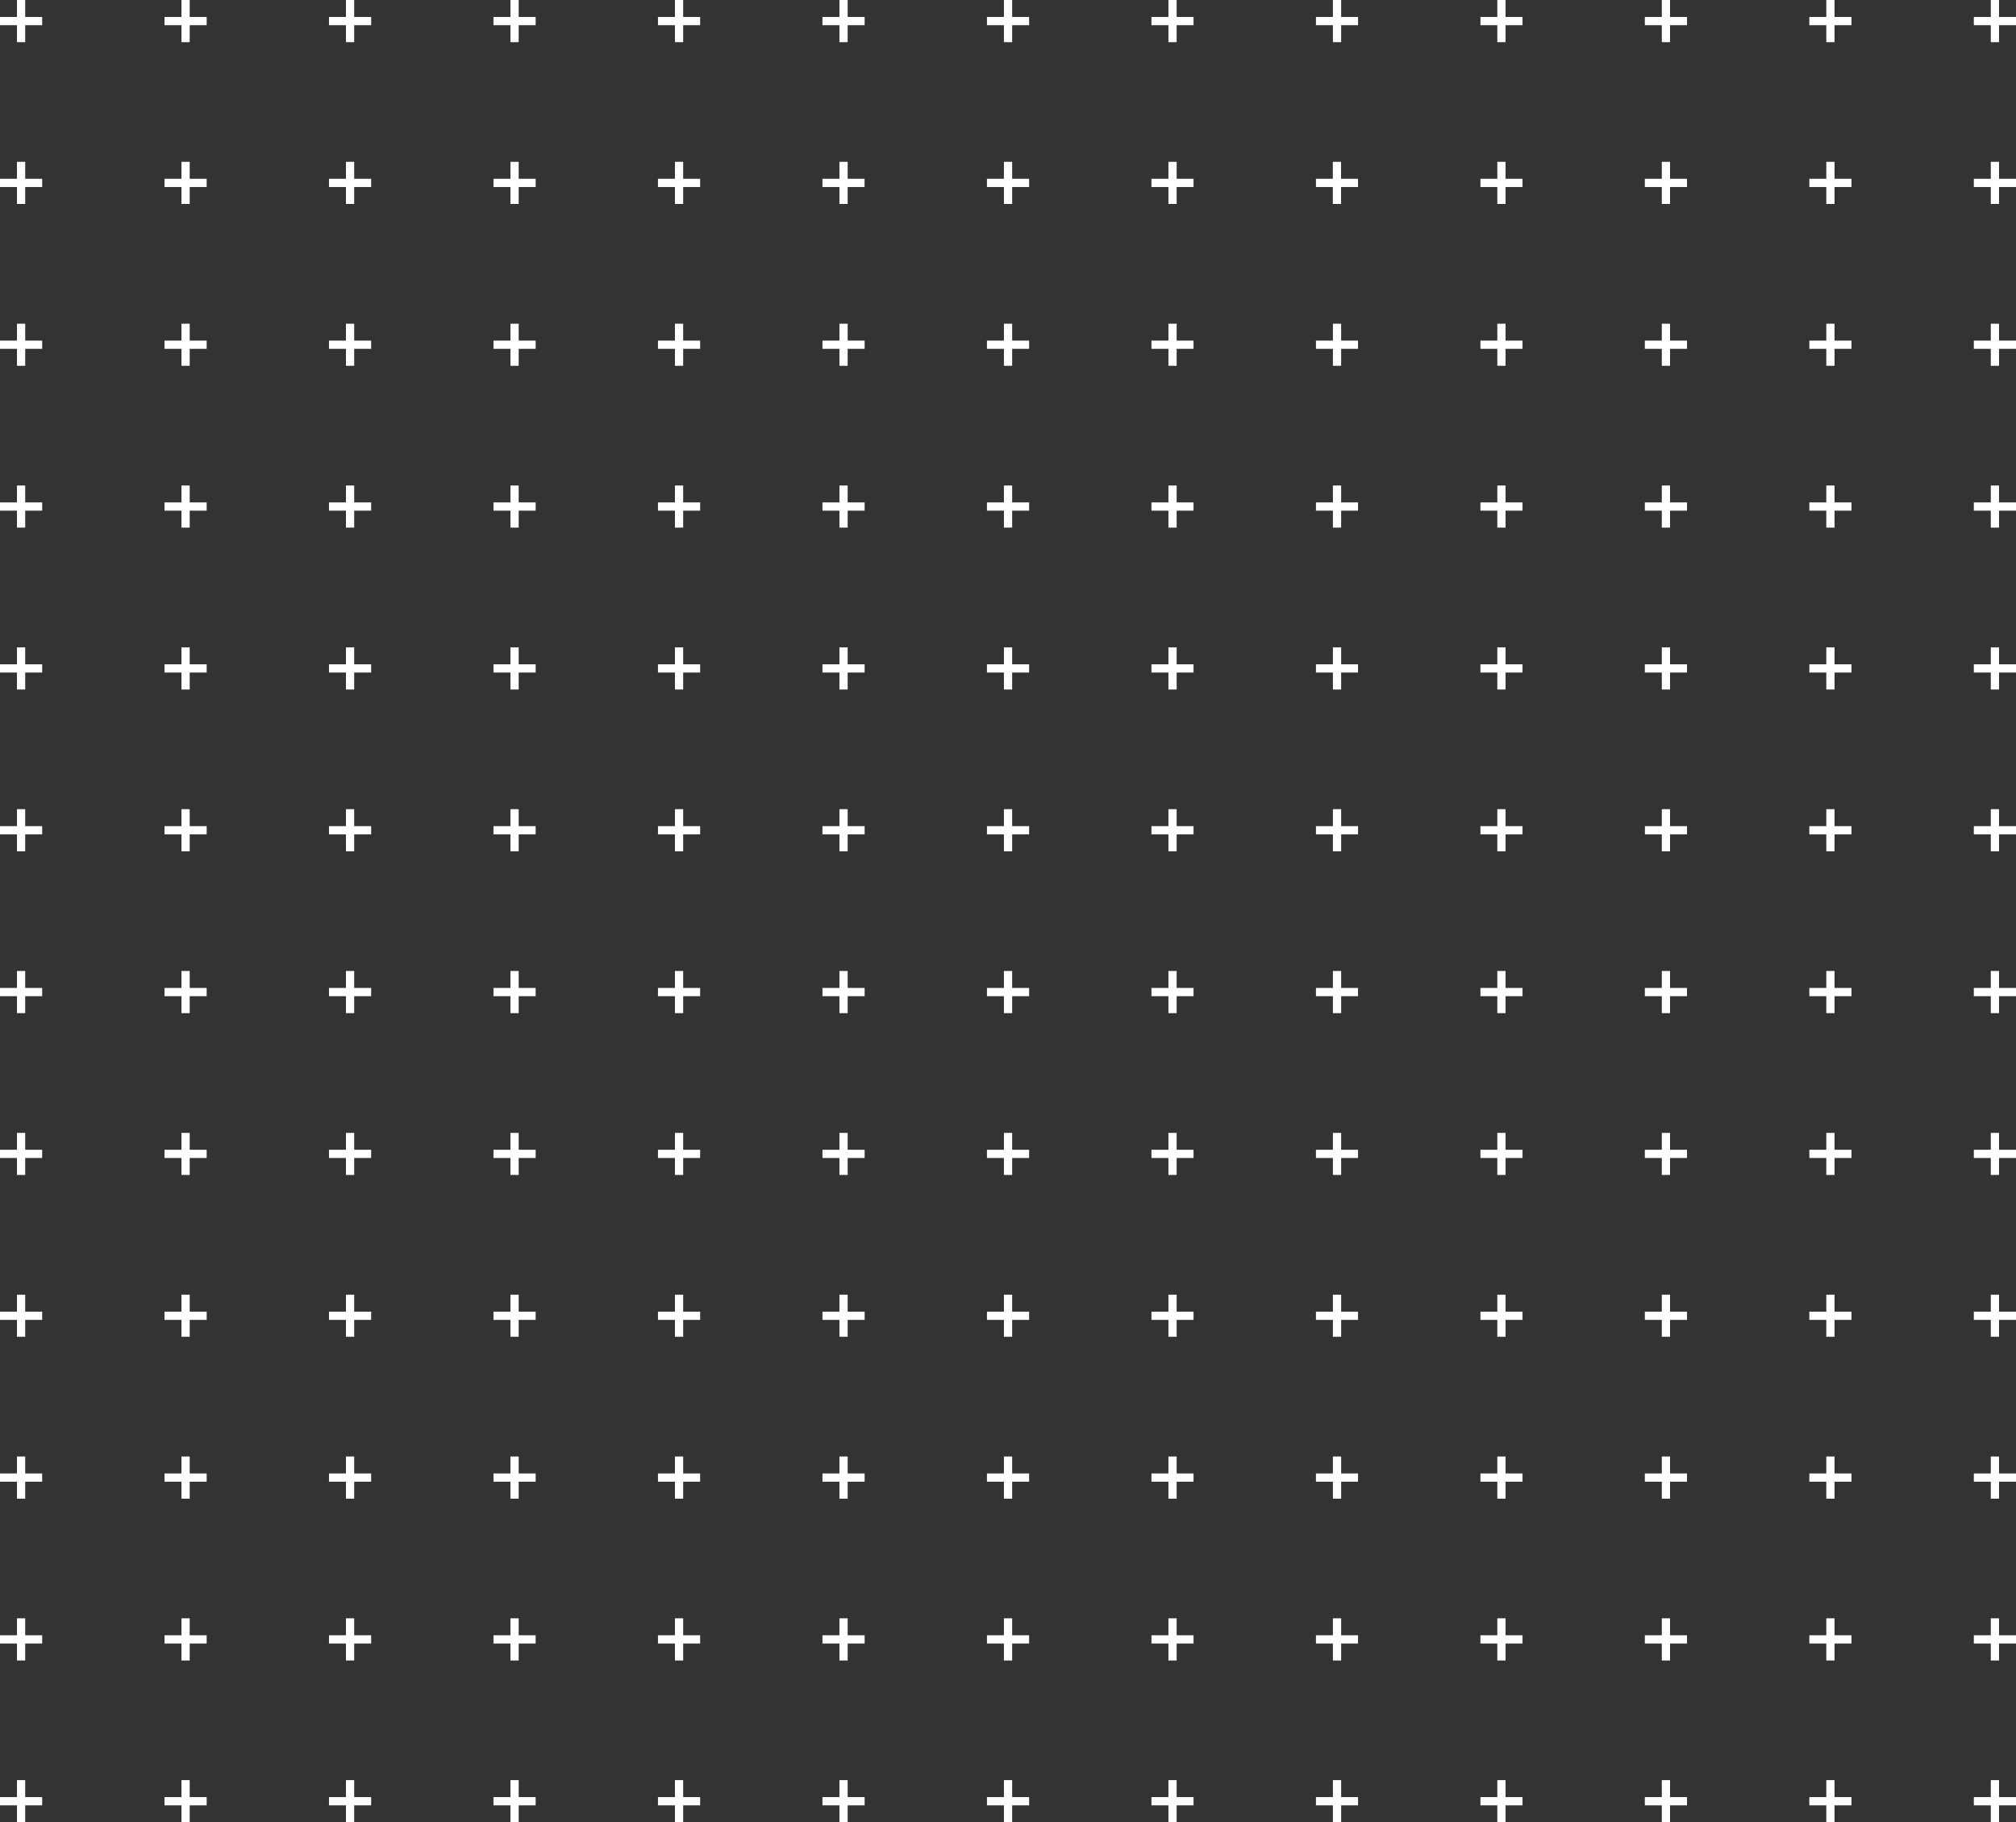 <?xml version="1.0" encoding="UTF-8"?> <svg xmlns="http://www.w3.org/2000/svg" id="_Слой_1" viewBox="0 0 244.75 221.29"><rect x="0" y="0" width="244.75" height="221.29" fill="#333333" stroke="none"/><defs><style>.cls-1{fill:none;stroke:#fff;stroke-miterlimit:10;}</style></defs><line class="cls-1" x1="239.63" y1="2.56" x2="244.75" y2="2.56"></line><line class="cls-1" x1="242.19" x2="242.19" y2="5.12"></line><line class="cls-1" x1="219.66" y1="2.56" x2="224.78" y2="2.56"></line><line class="cls-1" x1="222.22" x2="222.22" y2="5.12"></line><line class="cls-1" x1="199.69" y1="2.56" x2="204.81" y2="2.56"></line><line class="cls-1" x1="202.25" x2="202.25" y2="5.12"></line><line class="cls-1" x1="179.73" y1="2.56" x2="184.84" y2="2.56"></line><line class="cls-1" x1="182.28" x2="182.28" y2="5.12"></line><line class="cls-1" x1="159.76" y1="2.56" x2="164.87" y2="2.56"></line><line class="cls-1" x1="162.32" x2="162.32" y2="5.12"></line><line class="cls-1" x1="139.79" y1="2.56" x2="144.9" y2="2.56"></line><line class="cls-1" x1="142.35" x2="142.35" y2="5.12"></line><line class="cls-1" x1="119.82" y1="2.56" x2="124.94" y2="2.56"></line><line class="cls-1" x1="122.38" x2="122.38" y2="5.12"></line><line class="cls-1" x1="99.85" y1="2.56" x2="104.97" y2="2.56"></line><line class="cls-1" x1="102.41" x2="102.41" y2="5.12"></line><line class="cls-1" x1="79.88" y1="2.56" x2="85" y2="2.56"></line><line class="cls-1" x1="82.44" x2="82.44" y2="5.12"></line><line class="cls-1" x1="59.91" y1="2.56" x2="65.03" y2="2.56"></line><line class="cls-1" x1="62.47" x2="62.47" y2="5.12"></line><line class="cls-1" x1="39.94" y1="2.56" x2="45.06" y2="2.56"></line><line class="cls-1" x1="42.5" x2="42.5" y2="5.12"></line><line class="cls-1" x1="19.97" y1="2.56" x2="25.09" y2="2.56"></line><line class="cls-1" x1="22.53" x2="22.53" y2="5.12"></line><line class="cls-1" y1="2.56" x2="5.12" y2="2.56"></line><line class="cls-1" x1="2.56" x2="2.56" y2="5.12"></line><line class="cls-1" x1="239.63" y1="22.21" x2="244.75" y2="22.21"></line><line class="cls-1" x1="242.19" y1="19.65" x2="242.19" y2="24.77"></line><line class="cls-1" x1="219.66" y1="22.21" x2="224.78" y2="22.21"></line><line class="cls-1" x1="222.22" y1="19.65" x2="222.22" y2="24.77"></line><line class="cls-1" x1="199.69" y1="22.21" x2="204.81" y2="22.21"></line><line class="cls-1" x1="202.25" y1="19.65" x2="202.25" y2="24.77"></line><line class="cls-1" x1="179.73" y1="22.21" x2="184.84" y2="22.21"></line><line class="cls-1" x1="182.28" y1="19.65" x2="182.28" y2="24.77"></line><line class="cls-1" x1="159.76" y1="22.21" x2="164.87" y2="22.21"></line><line class="cls-1" x1="162.31" y1="19.65" x2="162.31" y2="24.77"></line><line class="cls-1" x1="139.79" y1="22.21" x2="144.9" y2="22.21"></line><line class="cls-1" x1="142.35" y1="19.65" x2="142.35" y2="24.77"></line><line class="cls-1" x1="119.82" y1="22.21" x2="124.94" y2="22.21"></line><line class="cls-1" x1="122.38" y1="19.65" x2="122.38" y2="24.77"></line><line class="cls-1" x1="99.85" y1="22.21" x2="104.96" y2="22.21"></line><line class="cls-1" x1="102.41" y1="19.65" x2="102.41" y2="24.77"></line><line class="cls-1" x1="79.88" y1="22.21" x2="85" y2="22.21"></line><line class="cls-1" x1="82.44" y1="19.65" x2="82.44" y2="24.77"></line><line class="cls-1" x1="59.91" y1="22.21" x2="65.03" y2="22.21"></line><line class="cls-1" x1="62.47" y1="19.65" x2="62.47" y2="24.77"></line><line class="cls-1" x1="39.94" y1="22.21" x2="45.06" y2="22.21"></line><line class="cls-1" x1="42.5" y1="19.65" x2="42.5" y2="24.77"></line><line class="cls-1" x1="19.97" y1="22.21" x2="25.09" y2="22.21"></line><line class="cls-1" x1="22.53" y1="19.65" x2="22.53" y2="24.77"></line><line class="cls-1" y1="22.21" x2="5.12" y2="22.21"></line><line class="cls-1" x1="2.56" y1="19.65" x2="2.56" y2="24.77"></line><line class="cls-1" x1="239.63" y1="41.86" x2="244.75" y2="41.86"></line><line class="cls-1" x1="242.19" y1="39.31" x2="242.19" y2="44.42"></line><line class="cls-1" x1="219.66" y1="41.86" x2="224.78" y2="41.86"></line><line class="cls-1" x1="222.22" y1="39.31" x2="222.22" y2="44.42"></line><line class="cls-1" x1="199.69" y1="41.86" x2="204.81" y2="41.86"></line><line class="cls-1" x1="202.25" y1="39.31" x2="202.25" y2="44.42"></line><line class="cls-1" x1="179.73" y1="41.86" x2="184.84" y2="41.86"></line><line class="cls-1" x1="182.28" y1="39.31" x2="182.28" y2="44.42"></line><line class="cls-1" x1="159.76" y1="41.86" x2="164.87" y2="41.86"></line><line class="cls-1" x1="162.32" y1="39.31" x2="162.32" y2="44.42"></line><line class="cls-1" x1="139.79" y1="41.86" x2="144.9" y2="41.86"></line><line class="cls-1" x1="142.35" y1="39.31" x2="142.35" y2="44.42"></line><line class="cls-1" x1="119.82" y1="41.86" x2="124.94" y2="41.86"></line><line class="cls-1" x1="122.38" y1="39.31" x2="122.38" y2="44.42"></line><line class="cls-1" x1="99.85" y1="41.86" x2="104.97" y2="41.86"></line><line class="cls-1" x1="102.41" y1="39.31" x2="102.41" y2="44.42"></line><line class="cls-1" x1="79.88" y1="41.86" x2="85" y2="41.86"></line><line class="cls-1" x1="82.44" y1="39.31" x2="82.44" y2="44.42"></line><line class="cls-1" x1="59.91" y1="41.86" x2="65.03" y2="41.86"></line><line class="cls-1" x1="62.47" y1="39.31" x2="62.47" y2="44.42"></line><line class="cls-1" x1="39.94" y1="41.86" x2="45.06" y2="41.86"></line><line class="cls-1" x1="42.5" y1="39.31" x2="42.5" y2="44.42"></line><line class="cls-1" x1="19.97" y1="41.86" x2="25.09" y2="41.86"></line><line class="cls-1" x1="22.53" y1="39.31" x2="22.53" y2="44.42"></line><line class="cls-1" y1="41.86" x2="5.12" y2="41.86"></line><line class="cls-1" x1="2.56" y1="39.31" x2="2.56" y2="44.42"></line><line class="cls-1" x1="239.63" y1="61.51" x2="244.75" y2="61.51"></line><line class="cls-1" x1="242.19" y1="58.96" x2="242.19" y2="64.07"></line><line class="cls-1" x1="219.66" y1="61.51" x2="224.78" y2="61.51"></line><line class="cls-1" x1="222.22" y1="58.96" x2="222.22" y2="64.07"></line><line class="cls-1" x1="199.69" y1="61.51" x2="204.81" y2="61.51"></line><line class="cls-1" x1="202.25" y1="58.96" x2="202.25" y2="64.07"></line><line class="cls-1" x1="179.73" y1="61.51" x2="184.84" y2="61.51"></line><line class="cls-1" x1="182.28" y1="58.96" x2="182.28" y2="64.07"></line><line class="cls-1" x1="159.76" y1="61.51" x2="164.87" y2="61.51"></line><line class="cls-1" x1="162.32" y1="58.96" x2="162.32" y2="64.07"></line><line class="cls-1" x1="139.79" y1="61.51" x2="144.9" y2="61.51"></line><line class="cls-1" x1="142.35" y1="58.96" x2="142.35" y2="64.07"></line><line class="cls-1" x1="119.82" y1="61.51" x2="124.94" y2="61.51"></line><line class="cls-1" x1="122.38" y1="58.96" x2="122.38" y2="64.07"></line><line class="cls-1" x1="99.85" y1="61.51" x2="104.97" y2="61.51"></line><line class="cls-1" x1="102.41" y1="58.96" x2="102.41" y2="64.07"></line><line class="cls-1" x1="79.88" y1="61.51" x2="85" y2="61.51"></line><line class="cls-1" x1="82.44" y1="58.96" x2="82.44" y2="64.07"></line><line class="cls-1" x1="59.91" y1="61.51" x2="65.03" y2="61.51"></line><line class="cls-1" x1="62.47" y1="58.96" x2="62.47" y2="64.07"></line><line class="cls-1" x1="39.94" y1="61.51" x2="45.06" y2="61.51"></line><line class="cls-1" x1="42.5" y1="58.96" x2="42.5" y2="64.07"></line><line class="cls-1" x1="19.97" y1="61.51" x2="25.09" y2="61.51"></line><line class="cls-1" x1="22.53" y1="58.96" x2="22.53" y2="64.07"></line><line class="cls-1" y1="61.51" x2="5.12" y2="61.51"></line><line class="cls-1" x1="2.56" y1="58.96" x2="2.56" y2="64.07"></line><line class="cls-1" x1="239.63" y1="81.17" x2="244.75" y2="81.17"></line><line class="cls-1" x1="242.19" y1="78.61" x2="242.19" y2="83.73"></line><line class="cls-1" x1="219.66" y1="81.17" x2="224.78" y2="81.17"></line><line class="cls-1" x1="222.22" y1="78.61" x2="222.22" y2="83.73"></line><line class="cls-1" x1="199.69" y1="81.17" x2="204.81" y2="81.17"></line><line class="cls-1" x1="202.25" y1="78.61" x2="202.25" y2="83.73"></line><line class="cls-1" x1="179.73" y1="81.17" x2="184.84" y2="81.17"></line><line class="cls-1" x1="182.28" y1="78.61" x2="182.28" y2="83.73"></line><line class="cls-1" x1="159.76" y1="81.17" x2="164.87" y2="81.17"></line><line class="cls-1" x1="162.32" y1="78.61" x2="162.32" y2="83.73"></line><line class="cls-1" x1="139.79" y1="81.17" x2="144.9" y2="81.17"></line><line class="cls-1" x1="142.35" y1="78.61" x2="142.35" y2="83.73"></line><line class="cls-1" x1="119.82" y1="81.17" x2="124.94" y2="81.17"></line><line class="cls-1" x1="122.38" y1="78.61" x2="122.38" y2="83.73"></line><line class="cls-1" x1="99.85" y1="81.17" x2="104.97" y2="81.17"></line><line class="cls-1" x1="102.41" y1="78.61" x2="102.41" y2="83.73"></line><line class="cls-1" x1="79.88" y1="81.17" x2="85" y2="81.17"></line><line class="cls-1" x1="82.44" y1="78.61" x2="82.44" y2="83.73"></line><line class="cls-1" x1="59.91" y1="81.17" x2="65.03" y2="81.17"></line><line class="cls-1" x1="62.47" y1="78.61" x2="62.47" y2="83.73"></line><line class="cls-1" x1="39.94" y1="81.17" x2="45.06" y2="81.17"></line><line class="cls-1" x1="42.5" y1="78.61" x2="42.5" y2="83.73"></line><line class="cls-1" x1="19.97" y1="81.17" x2="25.09" y2="81.17"></line><line class="cls-1" x1="22.53" y1="78.61" x2="22.53" y2="83.73"></line><line class="cls-1" y1="81.17" x2="5.12" y2="81.17"></line><line class="cls-1" x1="2.56" y1="78.61" x2="2.56" y2="83.73"></line><line class="cls-1" x1="239.63" y1="100.82" x2="244.75" y2="100.82"></line><line class="cls-1" x1="242.19" y1="98.26" x2="242.19" y2="103.38"></line><line class="cls-1" x1="219.66" y1="100.82" x2="224.78" y2="100.82"></line><line class="cls-1" x1="222.22" y1="98.26" x2="222.22" y2="103.38"></line><line class="cls-1" x1="199.7" y1="100.82" x2="204.81" y2="100.82"></line><line class="cls-1" x1="202.25" y1="98.26" x2="202.25" y2="103.38"></line><line class="cls-1" x1="179.73" y1="100.82" x2="184.84" y2="100.82"></line><line class="cls-1" x1="182.28" y1="98.26" x2="182.28" y2="103.38"></line><line class="cls-1" x1="159.76" y1="100.82" x2="164.87" y2="100.82"></line><line class="cls-1" x1="162.32" y1="98.26" x2="162.32" y2="103.38"></line><line class="cls-1" x1="139.79" y1="100.82" x2="144.9" y2="100.82"></line><line class="cls-1" x1="142.35" y1="98.26" x2="142.35" y2="103.38"></line><line class="cls-1" x1="119.82" y1="100.82" x2="124.94" y2="100.82"></line><line class="cls-1" x1="122.38" y1="98.26" x2="122.38" y2="103.38"></line><line class="cls-1" x1="99.85" y1="100.82" x2="104.97" y2="100.82"></line><line class="cls-1" x1="102.41" y1="98.26" x2="102.41" y2="103.38"></line><line class="cls-1" x1="79.88" y1="100.82" x2="85" y2="100.82"></line><line class="cls-1" x1="82.44" y1="98.26" x2="82.44" y2="103.38"></line><line class="cls-1" x1="59.91" y1="100.82" x2="65.03" y2="100.82"></line><line class="cls-1" x1="62.47" y1="98.26" x2="62.47" y2="103.38"></line><line class="cls-1" x1="39.94" y1="100.82" x2="45.06" y2="100.82"></line><line class="cls-1" x1="42.5" y1="98.26" x2="42.5" y2="103.38"></line><line class="cls-1" x1="19.97" y1="100.82" x2="25.09" y2="100.82"></line><line class="cls-1" x1="22.53" y1="98.26" x2="22.53" y2="103.38"></line><line class="cls-1" x1="0" y1="100.82" x2="5.12" y2="100.82"></line><line class="cls-1" x1="2.56" y1="98.26" x2="2.56" y2="103.38"></line><line class="cls-1" x1="239.63" y1="120.47" x2="244.75" y2="120.47"></line><line class="cls-1" x1="242.19" y1="117.91" x2="242.19" y2="123.03"></line><line class="cls-1" x1="219.66" y1="120.47" x2="224.78" y2="120.47"></line><line class="cls-1" x1="222.22" y1="117.91" x2="222.22" y2="123.03"></line><line class="cls-1" x1="199.69" y1="120.47" x2="204.81" y2="120.47"></line><line class="cls-1" x1="202.25" y1="117.91" x2="202.25" y2="123.03"></line><line class="cls-1" x1="179.73" y1="120.47" x2="184.84" y2="120.47"></line><line class="cls-1" x1="182.28" y1="117.91" x2="182.28" y2="123.03"></line><line class="cls-1" x1="159.76" y1="120.47" x2="164.87" y2="120.47"></line><line class="cls-1" x1="162.32" y1="117.91" x2="162.32" y2="123.03"></line><line class="cls-1" x1="139.79" y1="120.47" x2="144.9" y2="120.47"></line><line class="cls-1" x1="142.35" y1="117.91" x2="142.35" y2="123.03"></line><line class="cls-1" x1="119.82" y1="120.47" x2="124.94" y2="120.47"></line><line class="cls-1" x1="122.38" y1="117.91" x2="122.38" y2="123.03"></line><line class="cls-1" x1="99.85" y1="120.47" x2="104.97" y2="120.47"></line><line class="cls-1" x1="102.41" y1="117.91" x2="102.41" y2="123.03"></line><line class="cls-1" x1="79.88" y1="120.47" x2="85" y2="120.47"></line><line class="cls-1" x1="82.44" y1="117.91" x2="82.44" y2="123.03"></line><line class="cls-1" x1="59.91" y1="120.47" x2="65.03" y2="120.47"></line><line class="cls-1" x1="62.47" y1="117.91" x2="62.47" y2="123.03"></line><line class="cls-1" x1="39.94" y1="120.47" x2="45.06" y2="120.47"></line><line class="cls-1" x1="42.5" y1="117.91" x2="42.5" y2="123.03"></line><line class="cls-1" x1="19.97" y1="120.47" x2="25.09" y2="120.47"></line><line class="cls-1" x1="22.53" y1="117.91" x2="22.53" y2="123.03"></line><line class="cls-1" y1="120.47" x2="5.12" y2="120.47"></line><line class="cls-1" x1="2.56" y1="117.91" x2="2.56" y2="123.03"></line><line class="cls-1" x1="239.63" y1="140.12" x2="244.75" y2="140.12"></line><line class="cls-1" x1="242.19" y1="137.57" x2="242.19" y2="142.68"></line><line class="cls-1" x1="219.66" y1="140.12" x2="224.78" y2="140.12"></line><line class="cls-1" x1="222.22" y1="137.57" x2="222.22" y2="142.68"></line><line class="cls-1" x1="199.69" y1="140.12" x2="204.81" y2="140.12"></line><line class="cls-1" x1="202.25" y1="137.57" x2="202.25" y2="142.68"></line><line class="cls-1" x1="179.73" y1="140.12" x2="184.84" y2="140.12"></line><line class="cls-1" x1="182.28" y1="137.57" x2="182.28" y2="142.68"></line><line class="cls-1" x1="159.76" y1="140.12" x2="164.87" y2="140.12"></line><line class="cls-1" x1="162.32" y1="137.57" x2="162.32" y2="142.68"></line><line class="cls-1" x1="139.79" y1="140.12" x2="144.9" y2="140.12"></line><line class="cls-1" x1="142.35" y1="137.57" x2="142.35" y2="142.68"></line><line class="cls-1" x1="119.82" y1="140.12" x2="124.94" y2="140.12"></line><line class="cls-1" x1="122.38" y1="137.57" x2="122.38" y2="142.68"></line><line class="cls-1" x1="99.85" y1="140.12" x2="104.97" y2="140.12"></line><line class="cls-1" x1="102.41" y1="137.57" x2="102.41" y2="142.68"></line><line class="cls-1" x1="79.88" y1="140.12" x2="85" y2="140.12"></line><line class="cls-1" x1="82.44" y1="137.57" x2="82.44" y2="142.68"></line><line class="cls-1" x1="59.91" y1="140.12" x2="65.03" y2="140.12"></line><line class="cls-1" x1="62.47" y1="137.57" x2="62.47" y2="142.68"></line><line class="cls-1" x1="39.94" y1="140.12" x2="45.06" y2="140.12"></line><line class="cls-1" x1="42.5" y1="137.57" x2="42.5" y2="142.68"></line><line class="cls-1" x1="19.97" y1="140.12" x2="25.09" y2="140.12"></line><line class="cls-1" x1="22.53" y1="137.57" x2="22.53" y2="142.68"></line><line class="cls-1" y1="140.12" x2="5.12" y2="140.12"></line><line class="cls-1" x1="2.56" y1="137.57" x2="2.56" y2="142.68"></line><line class="cls-1" x1="239.63" y1="159.78" x2="244.75" y2="159.78"></line><line class="cls-1" x1="242.19" y1="157.22" x2="242.19" y2="162.33"></line><line class="cls-1" x1="219.66" y1="159.78" x2="224.78" y2="159.78"></line><line class="cls-1" x1="222.22" y1="157.22" x2="222.22" y2="162.33"></line><line class="cls-1" x1="199.69" y1="159.78" x2="204.81" y2="159.78"></line><line class="cls-1" x1="202.25" y1="157.22" x2="202.25" y2="162.33"></line><line class="cls-1" x1="179.73" y1="159.78" x2="184.84" y2="159.78"></line><line class="cls-1" x1="182.28" y1="157.22" x2="182.28" y2="162.33"></line><line class="cls-1" x1="159.76" y1="159.78" x2="164.87" y2="159.78"></line><line class="cls-1" x1="162.32" y1="157.22" x2="162.32" y2="162.33"></line><line class="cls-1" x1="139.79" y1="159.78" x2="144.9" y2="159.78"></line><line class="cls-1" x1="142.35" y1="157.22" x2="142.35" y2="162.33"></line><line class="cls-1" x1="119.82" y1="159.78" x2="124.94" y2="159.78"></line><line class="cls-1" x1="122.38" y1="157.22" x2="122.38" y2="162.33"></line><line class="cls-1" x1="99.85" y1="159.78" x2="104.97" y2="159.78"></line><line class="cls-1" x1="102.41" y1="157.22" x2="102.41" y2="162.33"></line><line class="cls-1" x1="79.88" y1="159.78" x2="85" y2="159.78"></line><line class="cls-1" x1="82.44" y1="157.22" x2="82.44" y2="162.33"></line><line class="cls-1" x1="59.91" y1="159.78" x2="65.03" y2="159.78"></line><line class="cls-1" x1="62.47" y1="157.22" x2="62.47" y2="162.33"></line><line class="cls-1" x1="39.94" y1="159.78" x2="45.06" y2="159.78"></line><line class="cls-1" x1="42.5" y1="157.22" x2="42.5" y2="162.33"></line><line class="cls-1" x1="19.97" y1="159.78" x2="25.09" y2="159.78"></line><line class="cls-1" x1="22.53" y1="157.22" x2="22.53" y2="162.33"></line><line class="cls-1" y1="159.78" x2="5.12" y2="159.78"></line><line class="cls-1" x1="2.56" y1="157.22" x2="2.56" y2="162.33"></line><line class="cls-1" x1="239.63" y1="179.43" x2="244.75" y2="179.43"></line><line class="cls-1" x1="242.19" y1="176.87" x2="242.19" y2="181.99"></line><line class="cls-1" x1="219.66" y1="179.43" x2="224.78" y2="179.43"></line><line class="cls-1" x1="222.22" y1="176.87" x2="222.22" y2="181.99"></line><line class="cls-1" x1="199.69" y1="179.43" x2="204.81" y2="179.43"></line><line class="cls-1" x1="202.25" y1="176.87" x2="202.25" y2="181.99"></line><line class="cls-1" x1="179.73" y1="179.43" x2="184.84" y2="179.43"></line><line class="cls-1" x1="182.28" y1="176.87" x2="182.28" y2="181.99"></line><line class="cls-1" x1="159.76" y1="179.43" x2="164.87" y2="179.43"></line><line class="cls-1" x1="162.32" y1="176.87" x2="162.32" y2="181.99"></line><line class="cls-1" x1="139.79" y1="179.43" x2="144.9" y2="179.43"></line><line class="cls-1" x1="142.35" y1="176.87" x2="142.35" y2="181.99"></line><line class="cls-1" x1="119.82" y1="179.43" x2="124.94" y2="179.43"></line><line class="cls-1" x1="122.38" y1="176.87" x2="122.38" y2="181.99"></line><line class="cls-1" x1="99.85" y1="179.43" x2="104.97" y2="179.43"></line><line class="cls-1" x1="102.41" y1="176.87" x2="102.41" y2="181.99"></line><line class="cls-1" x1="79.88" y1="179.43" x2="85" y2="179.43"></line><line class="cls-1" x1="82.44" y1="176.87" x2="82.44" y2="181.99"></line><line class="cls-1" x1="59.91" y1="179.43" x2="65.03" y2="179.43"></line><line class="cls-1" x1="62.47" y1="176.87" x2="62.47" y2="181.99"></line><line class="cls-1" x1="39.94" y1="179.43" x2="45.06" y2="179.43"></line><line class="cls-1" x1="42.5" y1="176.87" x2="42.5" y2="181.99"></line><line class="cls-1" x1="19.97" y1="179.43" x2="25.09" y2="179.43"></line><line class="cls-1" x1="22.53" y1="176.87" x2="22.53" y2="181.99"></line><line class="cls-1" y1="179.43" x2="5.12" y2="179.43"></line><line class="cls-1" x1="2.56" y1="176.87" x2="2.56" y2="181.99"></line><line class="cls-1" x1="239.63" y1="199.08" x2="244.75" y2="199.08"></line><line class="cls-1" x1="242.19" y1="196.52" x2="242.19" y2="201.64"></line><line class="cls-1" x1="219.66" y1="199.08" x2="224.78" y2="199.08"></line><line class="cls-1" x1="222.22" y1="196.52" x2="222.22" y2="201.64"></line><line class="cls-1" x1="199.69" y1="199.08" x2="204.81" y2="199.08"></line><line class="cls-1" x1="202.25" y1="196.52" x2="202.25" y2="201.64"></line><line class="cls-1" x1="179.73" y1="199.08" x2="184.84" y2="199.08"></line><line class="cls-1" x1="182.28" y1="196.52" x2="182.28" y2="201.64"></line><line class="cls-1" x1="159.76" y1="199.08" x2="164.87" y2="199.08"></line><line class="cls-1" x1="162.32" y1="196.52" x2="162.32" y2="201.64"></line><line class="cls-1" x1="139.79" y1="199.08" x2="144.9" y2="199.08"></line><line class="cls-1" x1="142.35" y1="196.52" x2="142.35" y2="201.64"></line><line class="cls-1" x1="119.82" y1="199.08" x2="124.94" y2="199.08"></line><line class="cls-1" x1="122.38" y1="196.52" x2="122.38" y2="201.64"></line><line class="cls-1" x1="99.85" y1="199.08" x2="104.97" y2="199.08"></line><line class="cls-1" x1="102.41" y1="196.52" x2="102.41" y2="201.64"></line><line class="cls-1" x1="79.88" y1="199.08" x2="85" y2="199.08"></line><line class="cls-1" x1="82.44" y1="196.52" x2="82.44" y2="201.64"></line><line class="cls-1" x1="59.91" y1="199.08" x2="65.03" y2="199.08"></line><line class="cls-1" x1="62.47" y1="196.52" x2="62.47" y2="201.64"></line><line class="cls-1" x1="39.94" y1="199.08" x2="45.06" y2="199.08"></line><line class="cls-1" x1="42.5" y1="196.52" x2="42.5" y2="201.64"></line><line class="cls-1" x1="19.97" y1="199.08" x2="25.09" y2="199.08"></line><line class="cls-1" x1="22.53" y1="196.52" x2="22.53" y2="201.64"></line><line class="cls-1" y1="199.08" x2="5.12" y2="199.08"></line><line class="cls-1" x1="2.56" y1="196.52" x2="2.56" y2="201.64"></line><line class="cls-1" x1="239.63" y1="218.73" x2="244.75" y2="218.73"></line><line class="cls-1" x1="242.19" y1="216.17" x2="242.19" y2="221.29"></line><line class="cls-1" x1="219.66" y1="218.73" x2="224.78" y2="218.73"></line><line class="cls-1" x1="222.22" y1="216.17" x2="222.22" y2="221.29"></line><line class="cls-1" x1="199.69" y1="218.73" x2="204.81" y2="218.73"></line><line class="cls-1" x1="202.25" y1="216.17" x2="202.25" y2="221.29"></line><line class="cls-1" x1="179.73" y1="218.73" x2="184.84" y2="218.73"></line><line class="cls-1" x1="182.28" y1="216.17" x2="182.28" y2="221.29"></line><line class="cls-1" x1="159.76" y1="218.73" x2="164.87" y2="218.73"></line><line class="cls-1" x1="162.32" y1="216.17" x2="162.32" y2="221.29"></line><line class="cls-1" x1="139.79" y1="218.73" x2="144.9" y2="218.73"></line><line class="cls-1" x1="142.35" y1="216.17" x2="142.35" y2="221.29"></line><line class="cls-1" x1="119.82" y1="218.73" x2="124.94" y2="218.73"></line><line class="cls-1" x1="122.38" y1="216.17" x2="122.38" y2="221.29"></line><line class="cls-1" x1="99.85" y1="218.73" x2="104.97" y2="218.73"></line><line class="cls-1" x1="102.41" y1="216.17" x2="102.41" y2="221.29"></line><line class="cls-1" x1="79.88" y1="218.73" x2="85" y2="218.73"></line><line class="cls-1" x1="82.44" y1="216.17" x2="82.44" y2="221.29"></line><line class="cls-1" x1="59.91" y1="218.73" x2="65.03" y2="218.73"></line><line class="cls-1" x1="62.47" y1="216.17" x2="62.47" y2="221.29"></line><line class="cls-1" x1="39.94" y1="218.73" x2="45.06" y2="218.73"></line><line class="cls-1" x1="42.5" y1="216.17" x2="42.5" y2="221.29"></line><line class="cls-1" x1="19.97" y1="218.73" x2="25.09" y2="218.73"></line><line class="cls-1" x1="22.53" y1="216.17" x2="22.53" y2="221.29"></line><line class="cls-1" y1="218.73" x2="5.12" y2="218.73"></line><line class="cls-1" x1="2.56" y1="216.17" x2="2.56" y2="221.29"></line></svg> 